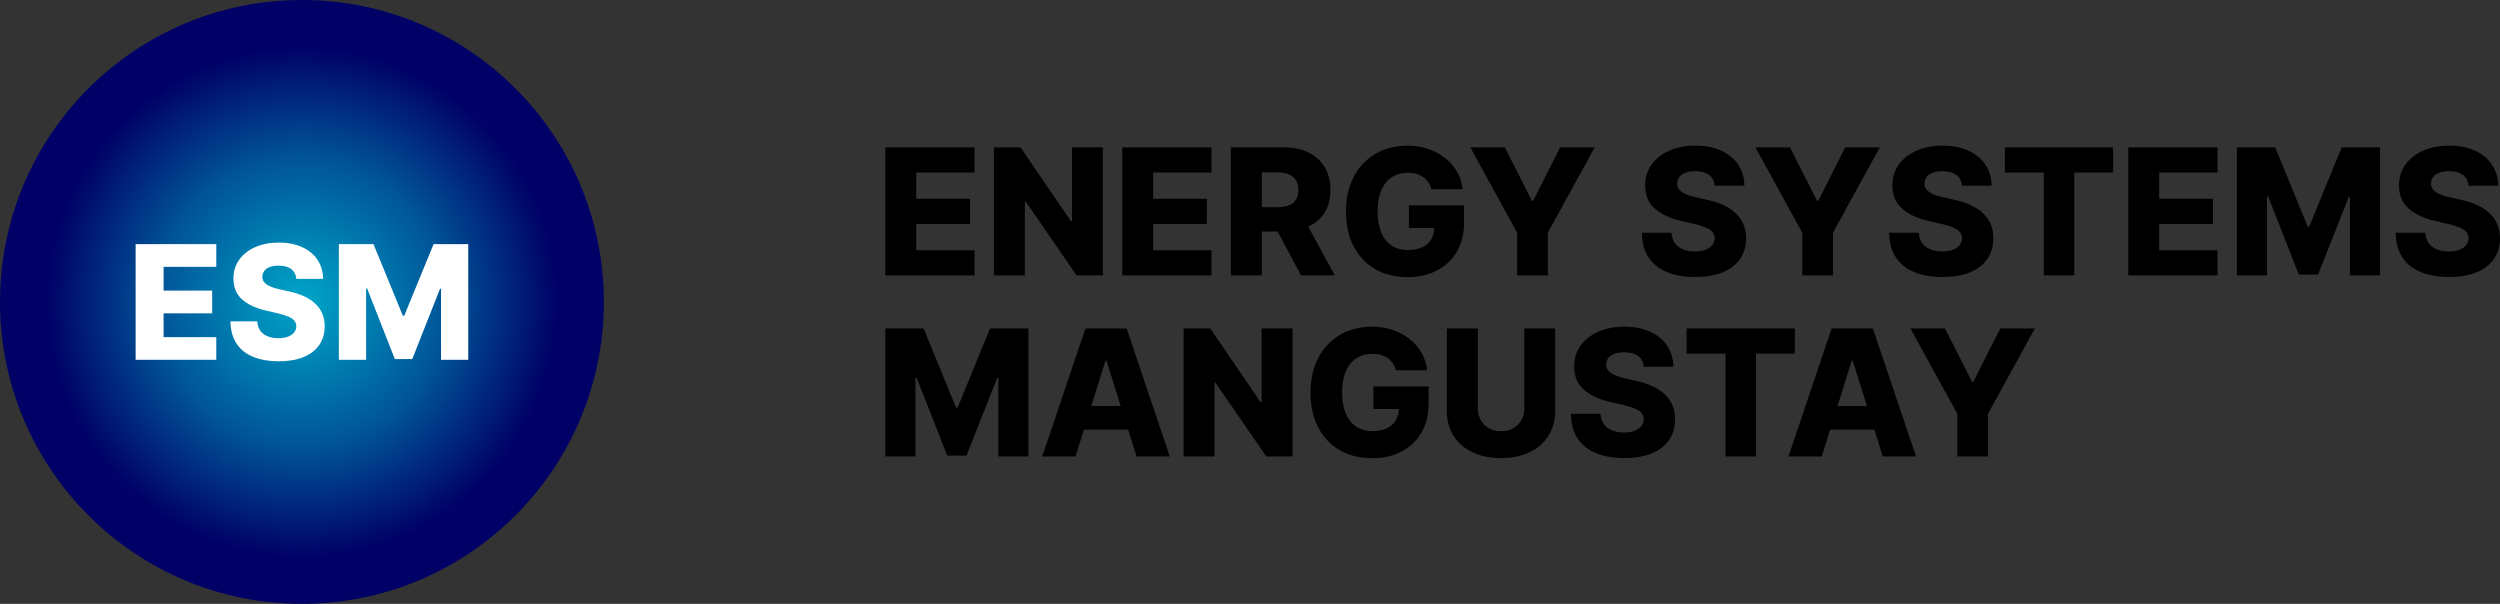 <?xml version="1.0" encoding="UTF-8"?>
<!DOCTYPE svg PUBLIC "-//W3C//DTD SVG 1.1//EN" "http://www.w3.org/Graphics/SVG/1.1/DTD/svg11.dtd">
<!-- Creator: CorelDRAW -->
<svg xmlns="http://www.w3.org/2000/svg" xml:space="preserve" width="833.729mm" height="201.38mm" version="1.1" style="shape-rendering:geometricPrecision; text-rendering:geometricPrecision; image-rendering:optimizeQuality; fill-rule:evenodd; clip-rule:evenodd"
viewBox="0 0 38573.78 9317.17"
 xmlns:xlink="http://www.w3.org/1999/xlink"
 xmlns:xodm="http://www.corel.com/coreldraw/odm/2003">
 <rect x="0" y="0" width="38573.78" height="9317.17" fill="#333333" stroke="none"/>
 <defs>
  <style type="text/css">
   <![CDATA[
    .fil0 {fill:black;fill-rule:nonzero}
    .fil2 {fill:white;fill-rule:nonzero}
    .fil1 {fill:url(#id0)}
   ]]>
  </style>
  <radialGradient id="id0" gradientUnits="userSpaceOnUse" gradientTransform="matrix(1.186 0.685 -0.685 1.186 2324 -4054)" cx="4658.59" cy="4658.58" r="2888.32" fx="4658.59" fy="4658.58">
   <stop offset="0" style="stop-opacity:1; stop-color:#00A6C8"/>
   <stop offset="0.569" style="stop-opacity:1; stop-color:#005397"/>
   <stop offset="1" style="stop-opacity:1; stop-color:#000066"/>
  </radialGradient>
 </defs>
 <g id="Слой_x0020_1">
  <path class="fil0" d="M13659.61 4249.22l0 -1975.24 1377.33 0 0 387.9 -899.81 0 0 405.1 829.2 0 0 388.35 -829.2 0 0 406 899.81 0 0 387.9 -1377.33 0zm3357.1 -1975.24l0 1975.24 -405.1 0 -785.75 -1140.16 -12.67 0 0 1140.16 -477.52 0 0 -1975.24 410.98 0 777.15 1138.35 16.3 0 0 -1138.35 476.61 0zm298.73 1975.24l0 -1975.24 1377.33 0 0 387.9 -899.81 0 0 405.1 829.2 0 0 388.35 -829.2 0 0 406 899.81 0 0 387.9 -1377.33 0zm1676.06 0l0 -1975.24 816.08 0c148.01,0 275.65,26.71 383.37,79.66 107.73,52.96 190.56,129 249.4,227.67 58.39,98.67 87.36,215.45 87.36,350.78 0,136.69 -29.87,253.01 -89.62,348.52 -59.74,95.5 -144.38,167.92 -254.37,217.71 -109.98,49.79 -240.34,74.68 -390.61,74.68l-515.99 0 0 -376.13 427.28 0c71.97,0 132.17,-9.05 180.6,-28.07 48.88,-19.01 85.55,-47.98 110.44,-86.9 25.35,-38.92 37.57,-89.16 37.57,-149.82 0,-61.1 -12.22,-111.8 -37.57,-152.08 -24.89,-40.28 -62.01,-70.61 -110.89,-90.53 -48.89,-20.37 -108.63,-30.32 -180.14,-30.32l-235.36 0 0 1590.06 -477.52 0zm1112.09 -902.53l492 902.53 -520.97 0 -482.04 -902.53 511.01 0zm1982.04 -427.28c-10.86,-40.73 -27.16,-76.49 -48.43,-107.72 -20.82,-31.23 -47.07,-57.48 -77.85,-79.66 -30.78,-21.73 -66.54,-38.02 -106.37,-49.33 -39.83,-11.32 -83.28,-17.2 -130.81,-17.2 -95.96,0 -178.79,23.54 -248.49,69.71 -69.71,46.16 -123.57,113.61 -161.59,201.87 -38.02,88.71 -57.03,195.53 -57.03,321.81 0,126.74 18.56,234.46 55.22,324.08 36.66,89.17 89.62,157.51 158.87,204.13 69.71,47.07 153.89,70.61 253.02,70.61 87.36,0 161.59,-14.49 222.24,-43 60.65,-28.51 106.82,-69.25 138.5,-121.76 31.23,-52.96 47.07,-114.97 47.07,-186.48l88.72 10.86 -480.23 0 0 -348.07 851.38 0 0 261.17c0,176.97 -37.12,328.15 -112.25,454.43 -74.68,125.83 -177.88,222.69 -308.69,290.13 -130.8,67.44 -281.08,101.39 -450.81,101.39 -188.29,0 -353.95,-41.19 -496.52,-122.66 -143.03,-81.47 -253.92,-198.25 -333.59,-349.42 -80.11,-151.63 -119.94,-331.32 -119.94,-539.53 0,-162.04 24.44,-305.97 72.42,-431.8 48.43,-125.83 115.87,-232.19 202.32,-319.55 86.45,-87.36 186.48,-153.89 300.54,-198.7 114.06,-45.26 237.17,-67.44 368.89,-67.44 114.51,0 221.33,16.3 320,48.88 98.67,33.04 186.03,79.21 262.07,138.96 76.49,59.74 138.05,130.81 185.58,213.19 47.53,82.38 77.4,172.45 88.72,271.12l-482.95 0zm600.63 -645.44l533.19 0 417.77 826.49 17.2 0 417.77 -826.49 533.19 0 -722.39 1315.77 0 659.47 -474.35 0 0 -659.47 -722.38 -1315.77zm3771.7 592.48c-6.34,-71.06 -34.85,-125.83 -85.55,-165.66 -50.24,-39.38 -122.21,-59.3 -215.44,-59.3 -61.56,0 -113.16,8.15 -154.35,23.99 -41.19,16.3 -71.97,38.48 -92.33,66.08 -20.82,28.07 -31.23,60.2 -32.14,95.96 -0.91,29.87 4.98,55.67 18.1,78.31 13.13,22.63 32.59,42.09 57.93,59.29 25.34,17.2 56.13,32.14 91.88,44.81 36.21,12.67 76.5,23.99 121.76,33.95l169.73 38.48c97.32,21.27 183.77,49.33 258.9,84.64 74.68,35.31 137.6,77.85 188.74,126.73 51.14,48.43 90.07,105.01 116.32,168.38 26.25,63.82 39.83,135.33 40.73,214.09 -0.9,124.92 -32.59,231.74 -94.6,321.36 -62.46,89.16 -152.08,157.96 -268.85,205.49 -116.33,47.53 -257.09,71.07 -421.84,71.07 -165.21,0 -309.14,-24.44 -431.81,-74.23 -123.11,-49.34 -218.61,-124.47 -286.51,-225.41 -68.34,-100.94 -103.2,-228.58 -105.01,-382.92l457.15 0c3.62,63.37 20.82,116.78 50.69,158.87 30.32,42.55 71.96,74.68 124.92,96.41 53.41,22.18 114.97,33.04 184.67,33.04 64.27,0 119.04,-8.6 164.76,-26.25 45.26,-17.2 80.11,-41.19 104.55,-71.97 24.44,-31.23 37.12,-66.54 37.57,-106.37 -0.45,-37.12 -12.22,-69.25 -34.85,-95.95 -22.63,-26.71 -57.03,-49.79 -103.65,-69.25 -46.62,-19.92 -105.91,-38.02 -177.88,-54.77l-206.4 -47.98c-171.09,-39.38 -305.52,-102.74 -404.19,-190.55 -98.22,-87.81 -147.1,-206.4 -146.65,-356.21 -0.45,-122.21 32.59,-229.48 98.67,-321.36 66.08,-91.89 157.51,-163.4 274.74,-215 117.23,-51.15 250.3,-76.95 400.12,-76.95 152.99,0 286.06,25.8 398.76,77.4 113.15,52.05 200.51,124.47 262.97,217.71 62.46,93.24 94.14,200.96 95.5,324.07l-457.15 0zm627.79 -592.48l533.19 0 417.77 826.49 17.2 0 417.77 -826.49 533.19 0 -722.39 1315.77 0 659.47 -474.35 0 0 -659.47 -722.38 -1315.77zm3187.37 592.48c-6.34,-71.06 -34.85,-125.83 -85.55,-165.66 -50.24,-39.38 -122.21,-59.3 -215.44,-59.3 -61.56,0 -113.16,8.15 -154.35,23.99 -41.19,16.3 -71.97,38.48 -92.33,66.08 -20.82,28.07 -31.23,60.2 -32.14,95.96 -0.91,29.87 4.98,55.67 18.1,78.31 13.13,22.63 32.59,42.09 57.93,59.29 25.34,17.2 56.13,32.14 91.88,44.81 36.21,12.67 76.5,23.99 121.76,33.95l169.73 38.48c97.32,21.27 183.77,49.33 258.9,84.64 74.68,35.31 137.6,77.85 188.74,126.73 51.14,48.43 90.07,105.01 116.32,168.38 26.25,63.82 39.83,135.33 40.73,214.09 -0.9,124.92 -32.59,231.74 -94.6,321.36 -62.46,89.16 -152.08,157.96 -268.85,205.49 -116.33,47.53 -257.09,71.07 -421.84,71.07 -165.21,0 -309.14,-24.44 -431.81,-74.23 -123.11,-49.34 -218.61,-124.47 -286.51,-225.41 -68.34,-100.94 -103.2,-228.58 -105.01,-382.92l457.15 0c3.62,63.37 20.82,116.78 50.69,158.87 30.32,42.55 71.96,74.68 124.92,96.41 53.41,22.18 114.97,33.04 184.67,33.04 64.27,0 119.04,-8.6 164.76,-26.25 45.26,-17.2 80.11,-41.19 104.55,-71.97 24.44,-31.23 37.12,-66.54 37.57,-106.37 -0.45,-37.12 -12.22,-69.25 -34.85,-95.95 -22.63,-26.71 -57.03,-49.79 -103.65,-69.25 -46.62,-19.92 -105.91,-38.02 -177.88,-54.77l-206.4 -47.98c-171.09,-39.38 -305.52,-102.74 -404.19,-190.55 -98.22,-87.81 -147.1,-206.4 -146.65,-356.21 -0.45,-122.21 32.59,-229.48 98.67,-321.36 66.08,-91.89 157.51,-163.4 274.74,-215 117.23,-51.15 250.3,-76.95 400.12,-76.95 152.99,0 286.06,25.8 398.76,77.4 113.15,52.05 200.51,124.47 262.97,217.71 62.46,93.24 94.14,200.96 95.5,324.07l-457.15 0zm661.74 -204.58l0 -387.9 1669.27 0 0 387.9 -598.82 0 0 1587.35 -470.73 0 0 -1587.35 -599.73 0zm1903.28 1587.35l0 -1975.24 1377.33 0 0 387.9 -899.81 0 0 405.1 829.2 0 0 388.35 -829.2 0 0 406 899.81 0 0 387.9 -1377.33 0zm1676.06 -1975.24l591.12 0 501.51 1222.99 23.08 0 501.51 -1222.99 591.58 0 0 1975.24 -464.84 0 0 -1213.03 -16.75 0 -474.35 1200.36 -296.92 0 -474.35 -1207.15 -16.75 0 0 1219.82 -464.84 0 0 -1975.24zm3575.27 592.48c-6.34,-71.06 -34.85,-125.83 -85.55,-165.66 -50.24,-39.38 -122.21,-59.3 -215.44,-59.3 -61.56,0 -113.16,8.15 -154.35,23.99 -41.19,16.3 -71.97,38.48 -92.33,66.08 -20.82,28.07 -31.23,60.2 -32.14,95.96 -0.91,29.87 4.98,55.67 18.1,78.31 13.13,22.63 32.59,42.09 57.93,59.29 25.34,17.2 56.13,32.14 91.88,44.81 36.21,12.67 76.5,23.99 121.76,33.95l169.73 38.48c97.32,21.27 183.77,49.33 258.9,84.64 74.68,35.31 137.6,77.85 188.74,126.73 51.14,48.43 90.07,105.01 116.32,168.38 26.25,63.82 39.83,135.33 40.73,214.09 -0.9,124.92 -32.59,231.74 -94.6,321.36 -62.46,89.16 -152.08,157.96 -268.85,205.49 -116.33,47.53 -257.09,71.07 -421.84,71.07 -165.21,0 -309.14,-24.44 -431.81,-74.23 -123.11,-49.34 -218.61,-124.47 -286.51,-225.41 -68.34,-100.94 -103.2,-228.58 -105.01,-382.92l457.15 0c3.62,63.37 20.82,116.78 50.69,158.87 30.32,42.55 71.96,74.68 124.92,96.41 53.41,22.18 114.97,33.04 184.67,33.04 64.27,0 119.04,-8.6 164.76,-26.25 45.26,-17.2 80.11,-41.19 104.55,-71.97 24.44,-31.23 37.12,-66.54 37.57,-106.37 -0.45,-37.12 -12.22,-69.25 -34.85,-95.95 -22.63,-26.71 -57.03,-49.79 -103.65,-69.25 -46.62,-19.92 -105.91,-38.02 -177.88,-54.77l-206.4 -47.98c-171.09,-39.38 -305.52,-102.74 -404.19,-190.55 -98.22,-87.81 -147.1,-206.4 -146.65,-356.21 -0.45,-122.21 32.59,-229.48 98.67,-321.36 66.08,-91.89 157.51,-163.4 274.74,-215 117.23,-51.15 250.3,-76.95 400.12,-76.95 152.99,0 286.06,25.8 398.76,77.4 113.15,52.05 200.51,124.47 262.97,217.71 62.46,93.24 94.14,200.96 95.5,324.07l-457.15 0zm-24429.86 2201.04l591.12 0 501.51 1222.99 23.08 0 501.51 -1222.99 591.58 0 0 1975.24 -464.84 0 0 -1213.03 -16.75 0 -474.35 1200.36 -296.92 0 -474.35 -1207.15 -16.75 0 0 1219.82 -464.84 0 0 -1975.24zm2934.81 1975.24l-512.82 0 666.26 -1975.24 635.48 0 666.26 1975.24 -512.82 0 -463.94 -1477.36 -15.39 0 -463.03 1477.36zm-68.35 -777.15l1072.26 0 0 362.55 -1072.26 0 0 -362.55zm3417.76 -1198.09l0 1975.24 -405.1 0 -785.75 -1140.16 -12.67 0 0 1140.16 -477.52 0 0 -1975.24 410.98 0 777.15 1138.35 16.3 0 0 -1138.35 476.61 0zm1595.04 645.44c-10.86,-40.73 -27.16,-76.49 -48.43,-107.72 -20.82,-31.23 -47.07,-57.48 -77.85,-79.66 -30.78,-21.73 -66.54,-38.02 -106.37,-49.33 -39.83,-11.32 -83.28,-17.2 -130.81,-17.2 -95.96,0 -178.79,23.54 -248.49,69.71 -69.71,46.16 -123.57,113.61 -161.59,201.87 -38.02,88.71 -57.03,195.53 -57.03,321.81 0,126.74 18.56,234.46 55.22,324.08 36.66,89.17 89.62,157.51 158.87,204.13 69.71,47.07 153.89,70.61 253.02,70.61 87.36,0 161.59,-14.49 222.24,-43 60.65,-28.51 106.82,-69.25 138.5,-121.76 31.23,-52.96 47.07,-114.97 47.07,-186.48l88.72 10.86 -480.23 0 0 -348.07 851.38 0 0 261.17c0,176.97 -37.12,328.15 -112.25,454.43 -74.68,125.83 -177.88,222.69 -308.69,290.13 -130.8,67.44 -281.08,101.39 -450.81,101.39 -188.29,0 -353.95,-41.19 -496.52,-122.66 -143.03,-81.47 -253.92,-198.25 -333.59,-349.42 -80.11,-151.63 -119.94,-331.32 -119.94,-539.53 0,-162.04 24.44,-305.97 72.42,-431.8 48.43,-125.83 115.87,-232.19 202.32,-319.55 86.45,-87.36 186.48,-153.89 300.54,-198.7 114.06,-45.26 237.17,-67.44 368.89,-67.44 114.51,0 221.33,16.3 320,48.88 98.67,33.04 186.03,79.21 262.07,138.96 76.49,59.74 138.05,130.81 185.58,213.19 47.53,82.38 77.4,172.45 88.72,271.12l-482.95 0zm1980.68 -645.44l476.61 0 0 1274.13c0,147.1 -35.3,275.2 -105.01,384.28 -70.16,109.08 -167.92,193.27 -293.3,252.56 -125.38,59.75 -271.12,89.17 -436.78,89.17 -167.92,0 -314.57,-29.42 -439.95,-89.17 -125.38,-59.29 -222.69,-143.48 -292.4,-252.56 -69.25,-109.08 -104.1,-237.17 -104.1,-384.28l0 -1274.13 477.52 0 0 1232.49c0,68.34 14.93,129 44.81,182.41 29.87,53.41 71.97,95.05 125.83,125.38 53.86,30.33 116.78,45.26 188.29,45.26 71.06,0 133.53,-14.93 187.39,-45.26 53.86,-30.33 95.5,-71.97 125.83,-125.38 30.33,-53.41 45.26,-114.06 45.26,-182.41l0 -1232.49zm1843.08 592.48c-6.34,-71.06 -34.85,-125.83 -85.55,-165.66 -50.24,-39.38 -122.21,-59.3 -215.44,-59.3 -61.56,0 -113.16,8.15 -154.35,23.99 -41.19,16.3 -71.97,38.48 -92.33,66.08 -20.82,28.07 -31.23,60.2 -32.14,95.96 -0.91,29.87 4.98,55.67 18.1,78.31 13.13,22.63 32.59,42.09 57.93,59.29 25.34,17.2 56.13,32.14 91.88,44.81 36.21,12.67 76.5,23.99 121.76,33.95l169.73 38.48c97.32,21.27 183.77,49.33 258.9,84.64 74.68,35.31 137.6,77.85 188.74,126.73 51.14,48.43 90.07,105.01 116.32,168.38 26.25,63.82 39.83,135.33 40.73,214.09 -0.9,124.92 -32.59,231.74 -94.6,321.36 -62.46,89.16 -152.08,157.96 -268.85,205.49 -116.33,47.53 -257.09,71.07 -421.84,71.07 -165.21,0 -309.14,-24.44 -431.81,-74.23 -123.11,-49.34 -218.61,-124.47 -286.51,-225.41 -68.34,-100.94 -103.2,-228.58 -105.01,-382.92l457.15 0c3.62,63.37 20.82,116.78 50.69,158.87 30.32,42.55 71.96,74.68 124.92,96.41 53.41,22.18 114.97,33.04 184.67,33.04 64.27,0 119.04,-8.6 164.76,-26.25 45.26,-17.2 80.11,-41.19 104.55,-71.97 24.44,-31.23 37.12,-66.54 37.57,-106.37 -0.45,-37.12 -12.22,-69.25 -34.85,-95.95 -22.63,-26.71 -57.03,-49.79 -103.65,-69.25 -46.62,-19.92 -105.91,-38.02 -177.88,-54.77l-206.4 -47.98c-171.09,-39.38 -305.52,-102.74 -404.19,-190.55 -98.22,-87.81 -147.1,-206.4 -146.65,-356.21 -0.45,-122.21 32.59,-229.48 98.67,-321.36 66.08,-91.89 157.51,-163.4 274.74,-215 117.23,-51.15 250.3,-76.95 400.12,-76.95 152.99,0 286.06,25.8 398.76,77.4 113.15,52.05 200.51,124.47 262.97,217.71 62.46,93.24 94.14,200.96 95.5,324.07l-457.15 0zm661.74 -204.58l0 -387.9 1669.27 0 0 387.9 -598.82 0 0 1587.35 -470.73 0 0 -1587.35 -599.73 0zm2083.88 1587.35l-512.82 0 666.26 -1975.24 635.48 0 666.26 1975.24 -512.82 0 -463.94 -1477.36 -15.39 0 -463.03 1477.36zm-68.35 -777.15l1072.26 0 0 362.55 -1072.26 0 0 -362.55zm1437.98 -1198.09l533.19 0 417.77 826.49 17.2 0 417.77 -826.49 533.19 0 -722.39 1315.77 0 659.47 -474.35 0 0 -659.47 -722.38 -1315.77z"/>
  <path class="fil1" d="M4658.59 0c2572.86,0 4658.58,2085.72 4658.58,4658.59 0,2572.86 -2085.72,4658.58 -4658.58,4658.58 -2572.86,0 -4658.59,-2085.72 -4658.59,-4658.58 0,-2572.86 2085.72,-4658.59 4658.59,-4658.59z"/>
  <path class="fil2" d="M2092.53 5551.98l0 -1785.16 1244.78 0 0 350.57 -813.22 0 0 366.11 749.41 0 0 350.98 -749.41 0 0 366.93 813.22 0 0 350.57 -1244.78 0zm2479.75 -1249.69c-5.72,-64.22 -31.49,-113.72 -77.31,-149.72 -45.41,-35.59 -110.45,-53.59 -194.71,-53.59 -55.64,0 -102.27,7.36 -139.49,21.68 -37.23,14.72 -65.04,34.77 -83.45,59.72 -18.82,25.36 -28.23,54.4 -29.05,86.72 -0.82,27 4.5,50.31 16.36,70.77 11.86,20.45 29.45,38.04 52.36,53.59 22.91,15.55 50.72,29.05 83.04,40.5 32.72,11.46 69.13,21.68 110.04,30.68l153.4 34.77c87.95,19.22 166.08,44.59 233.98,76.49 67.5,31.91 124.36,70.36 170.58,114.54 46.22,43.77 81.41,94.91 105.13,152.18 23.73,57.68 36,122.31 36.81,193.49 -0.81,112.9 -29.45,209.44 -85.49,290.43 -56.45,80.59 -137.45,142.76 -242.99,185.72 -105.13,42.95 -232.35,64.22 -381.25,64.22 -149.31,0 -279.39,-22.09 -390.25,-67.09 -111.27,-44.59 -197.58,-112.49 -258.94,-203.72 -61.77,-91.22 -93.26,-206.58 -94.9,-346.07l413.16 0c3.27,57.27 18.82,105.54 45.81,143.58 27.41,38.45 65.04,67.49 112.9,87.13 48.27,20.05 103.9,29.86 166.9,29.86 58.09,0 107.58,-7.77 148.9,-23.73 40.91,-15.54 72.41,-37.22 94.49,-65.04 22.09,-28.22 33.54,-60.13 33.95,-96.13 -0.41,-33.54 -11.04,-62.58 -31.49,-86.72 -20.45,-24.13 -51.55,-45 -93.68,-62.58 -42.13,-18 -95.73,-34.36 -160.76,-49.5l-186.54 -43.36c-154.62,-35.59 -276.12,-92.86 -365.29,-172.21 -88.77,-79.36 -132.95,-186.53 -132.54,-321.94 -0.41,-110.45 29.45,-207.39 89.17,-290.43 59.73,-83.04 142.35,-147.67 248.3,-194.31 105.95,-46.22 226.21,-69.54 361.61,-69.54 138.27,0 258.53,23.32 360.39,69.95 102.27,47.04 181.22,112.49 237.67,196.76 56.45,84.27 85.08,181.62 86.31,292.89l-413.16 0zm656.14 -535.47l534.24 0 453.24 1105.29 20.86 0 453.25 -1105.29 534.65 0 0 1785.16 -420.11 0 0 -1096.3 -15.13 0 -428.7 1084.84 -268.35 0 -428.7 -1090.97 -15.13 0 0 1102.43 -420.11 0 0 -1785.16z"/>
 </g>
</svg>
